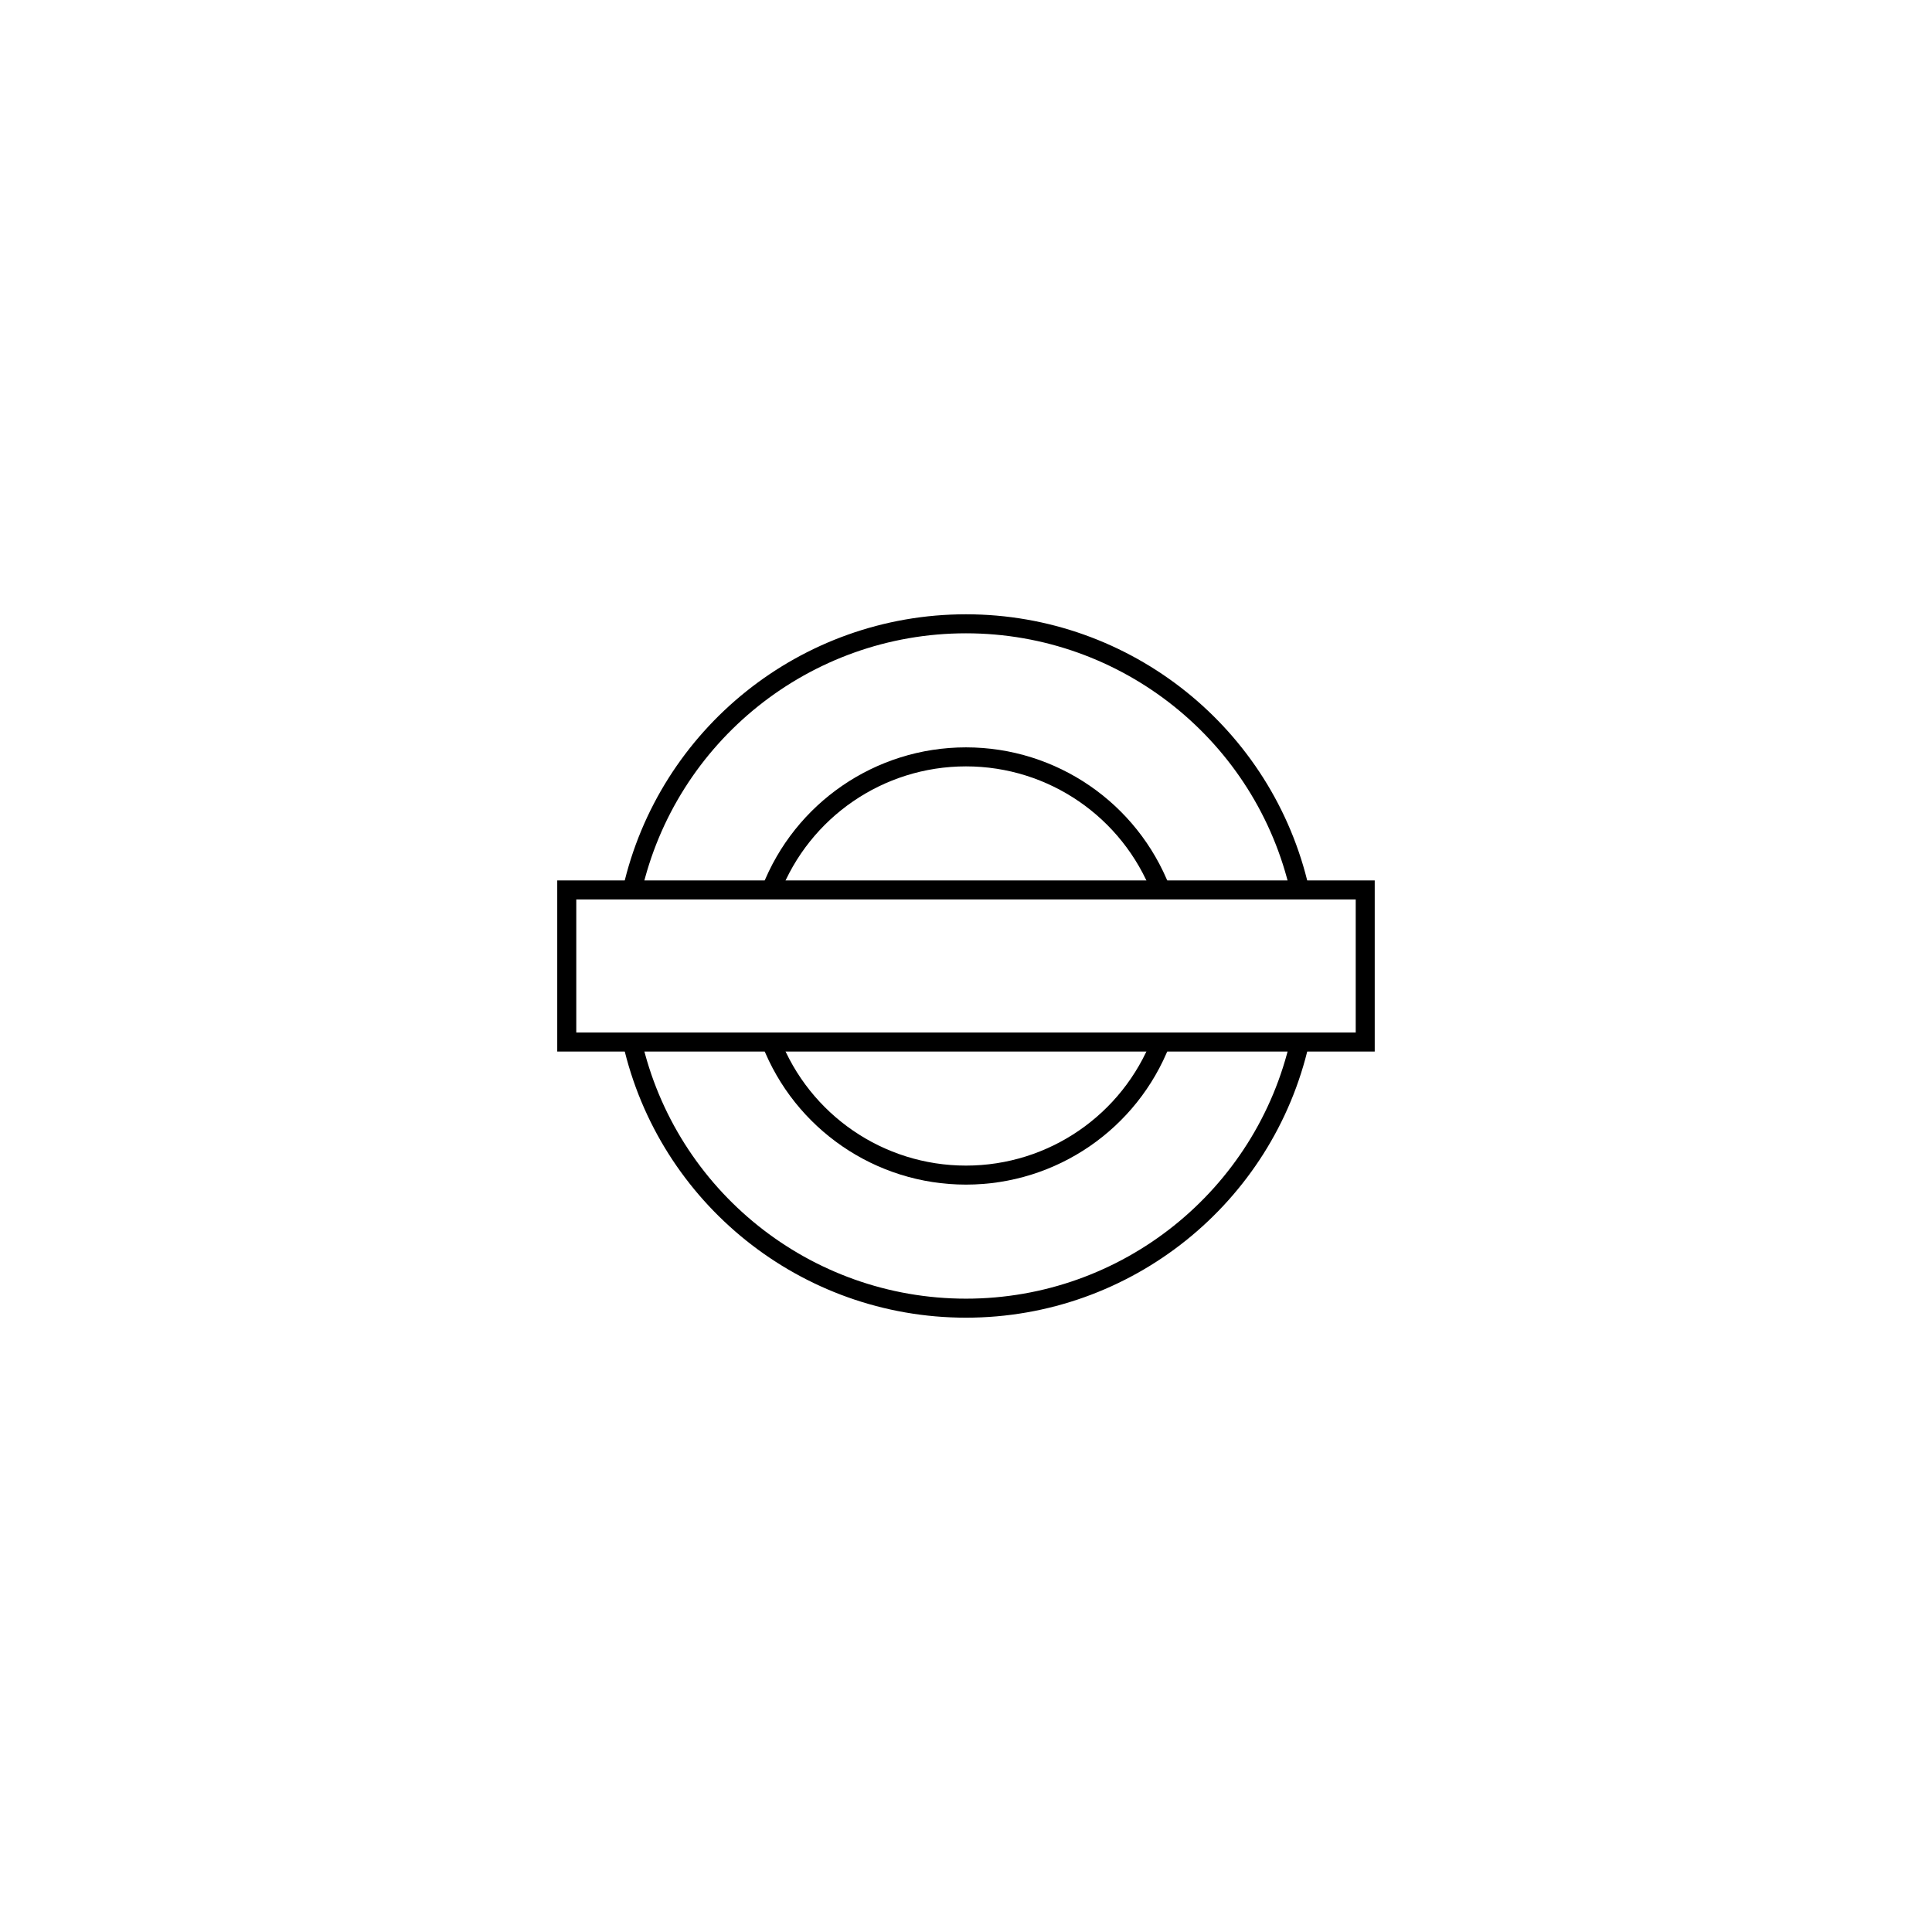 <?xml version="1.0" encoding="UTF-8"?>
<!-- Uploaded to: ICON Repo, www.svgrepo.com, Generator: ICON Repo Mixer Tools -->
<svg fill="#000000" width="800px" height="800px" version="1.1" viewBox="144 144 512 512" xmlns="http://www.w3.org/2000/svg">
 <g fill-rule="evenodd">
  <path d="m503.28 382.36v35.27h-206.56v-35.27zm5.035-5.035h-216.64v45.344h216.64z"/>
  <path d="m449.29 419.23c-7.863 20.133-27.312 33.664-49.293 33.664s-41.434-13.531-49.297-33.664l-4.691 1.832c8.609 22.051 29.914 36.871 53.988 36.871 24.07 0 45.375-14.82 53.984-36.871z"/>
  <path d="m485.98 419.59c-9.039 39.828-44.598 68.57-85.98 68.57-41.387 0-76.945-28.742-85.984-68.57l-4.914 1.113c9.559 42.113 47.145 72.496 90.898 72.496 43.75 0 81.34-30.383 90.895-72.496z"/>
  <path d="m453.98 378.93c-8.609-22.051-29.914-36.871-53.984-36.871-24.074 0-45.379 14.82-53.988 36.871l4.691 1.832c7.863-20.133 27.316-33.664 49.297-33.664s41.43 13.531 49.293 33.664z"/>
  <path d="m490.89 379.29c-9.555-42.109-47.145-72.496-90.895-72.496-43.754 0-81.34 30.387-90.898 72.496l4.914 1.113c9.039-39.828 44.598-68.57 85.984-68.57 41.383 0 76.941 28.742 85.98 68.57z"/>
 </g>
</svg>